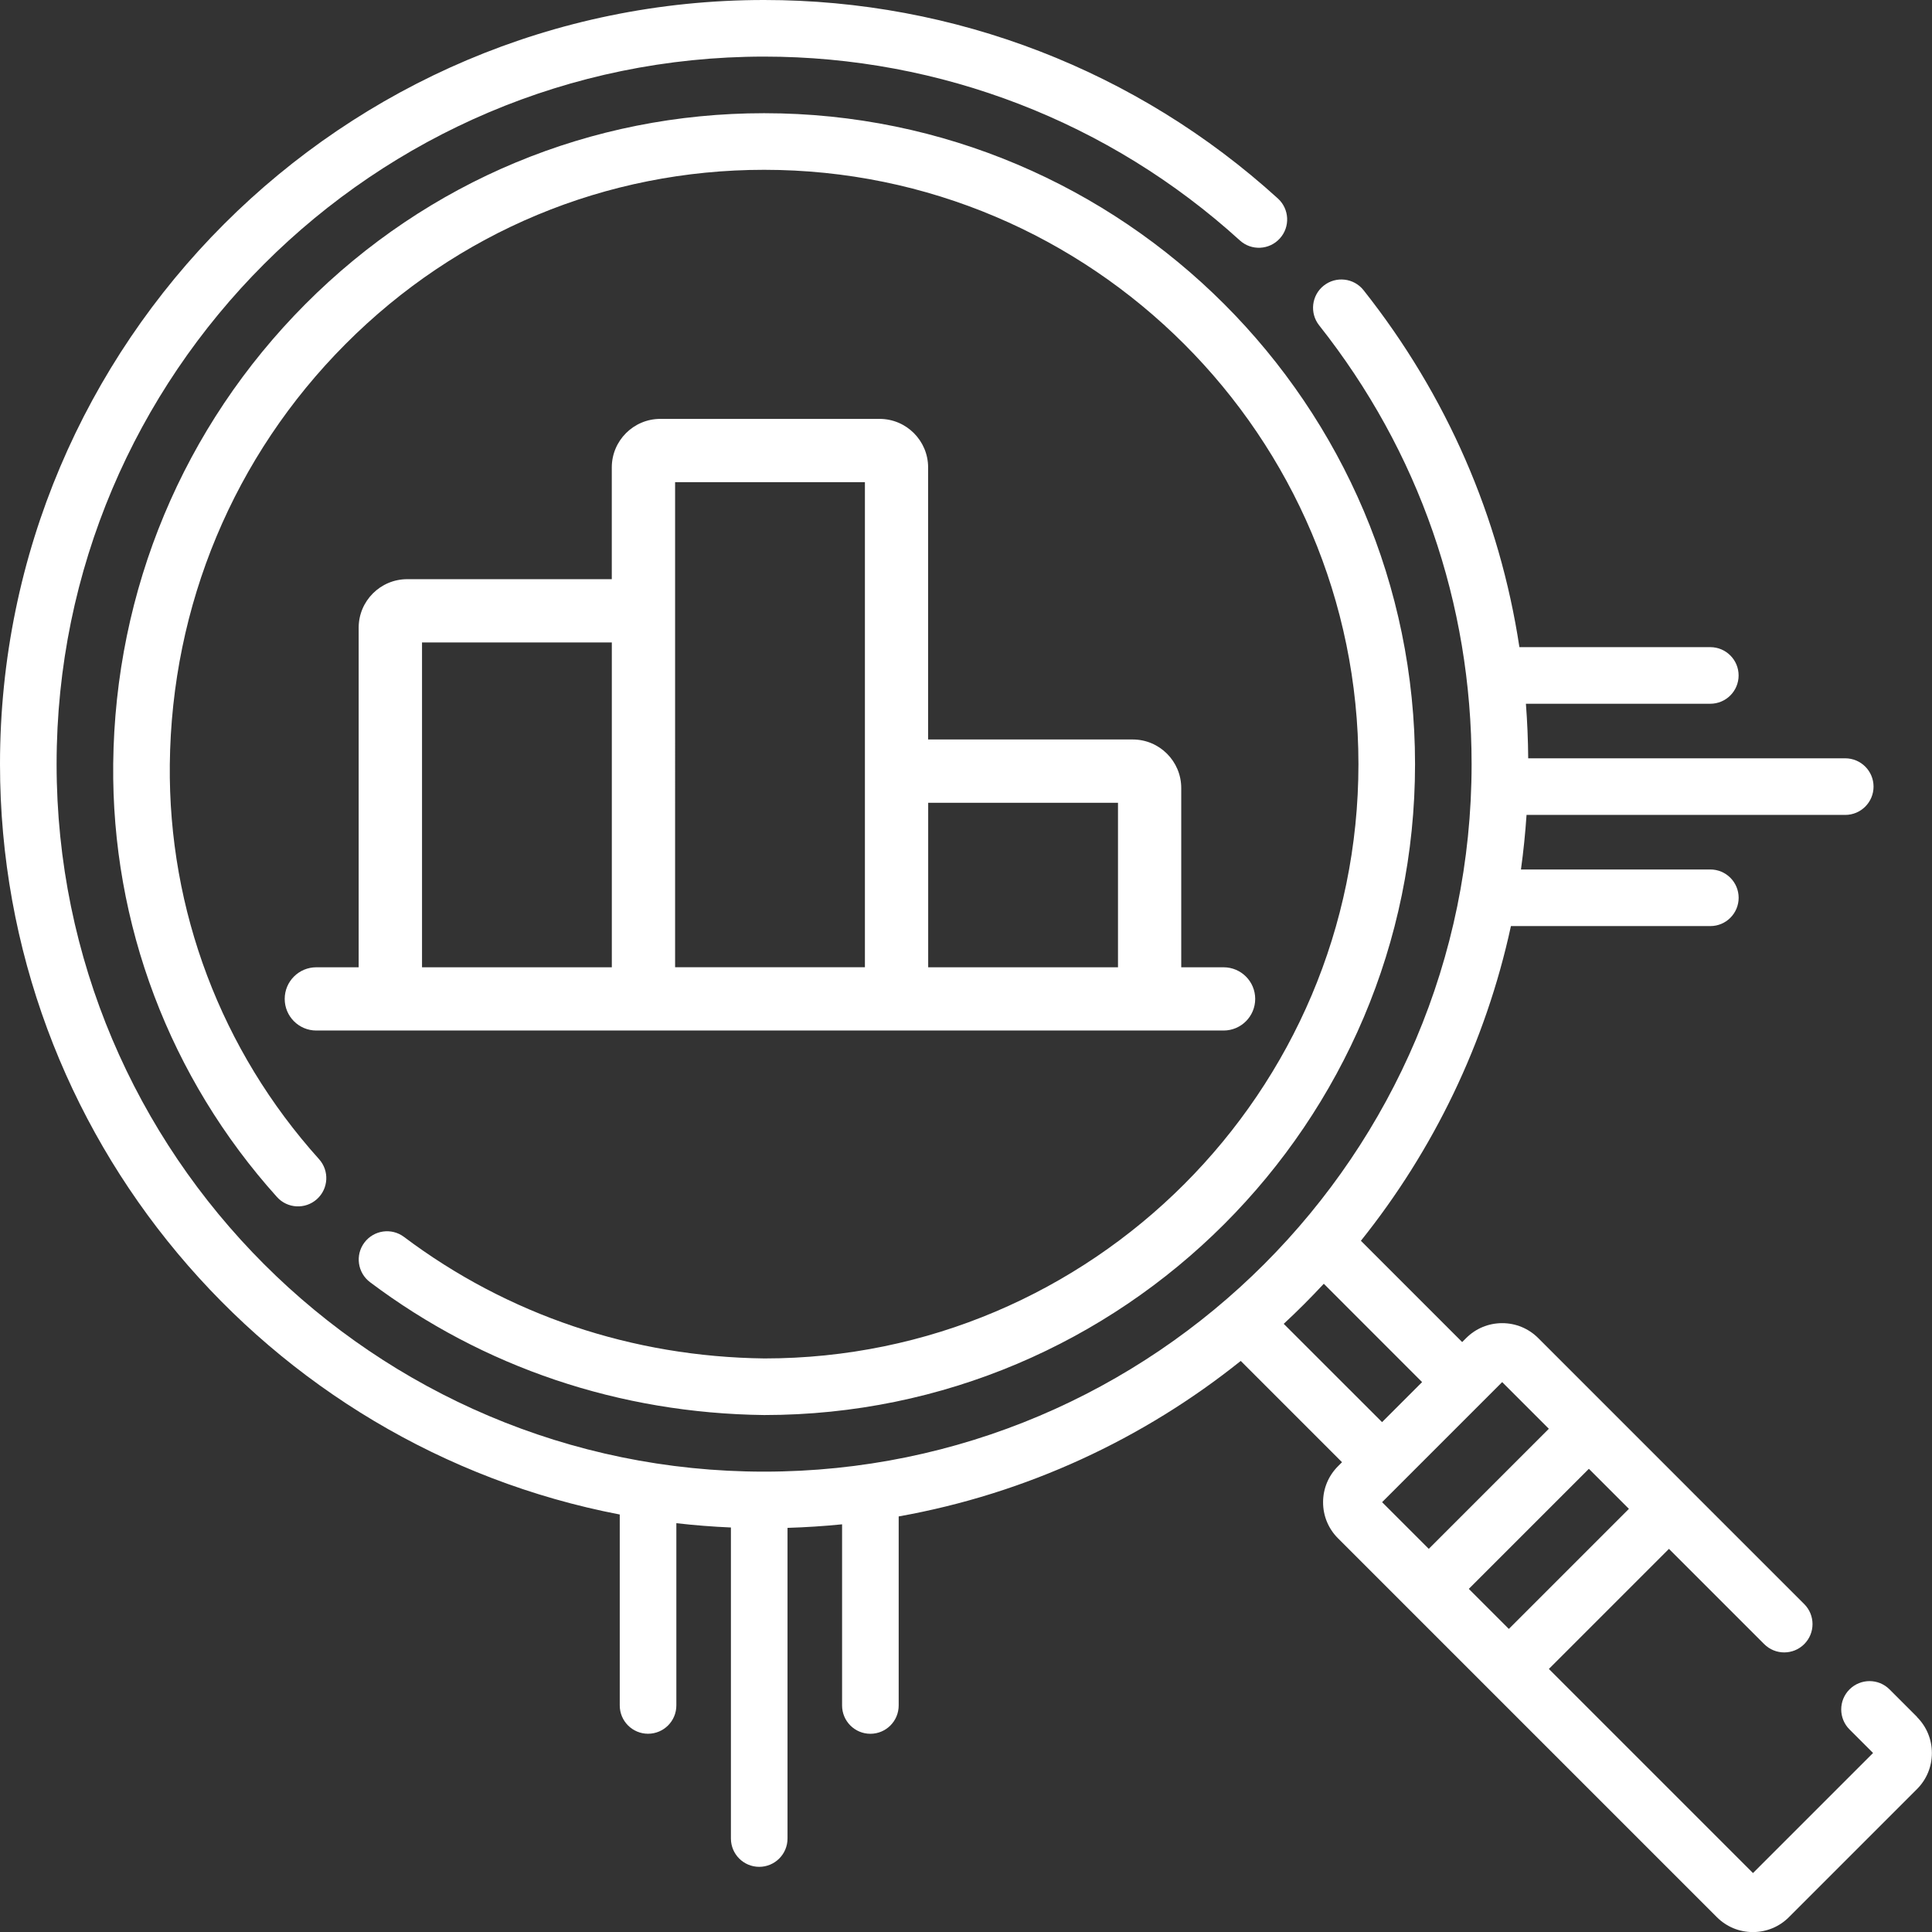<svg xmlns="http://www.w3.org/2000/svg" id="Layer_2" data-name="Layer 2" viewBox="0 0 512 512"><rect x="0" y="0" width="512" height="512" fill="#333333" stroke="none"/><defs><style>      .cls-1 {        fill: #fff;        stroke-width: 0px;      }    </style></defs><g id="Layer_1-2" data-name="Layer 1"><g><path class="cls-1" d="M508.05,455.01l-7.3-7.3c-2.93-2.93-7.68-2.93-10.61,0-2.93,2.93-2.93,7.68,0,10.61l6.24,6.24-31.82,31.82-54.09-54.09,31.82-31.82,25.24,25.24c2.93,2.93,7.68,2.93,10.61,0,2.93-2.93,2.93-7.68,0-10.61l-30.53-30.52s0-.01-.01-.02l-21.21-21.21s-.01-.01-.02-.02l-18.72-18.72c-2.55-2.55-5.94-3.96-9.55-3.96s-7,1.4-9.55,3.95l-1.06,1.06-26.84-26.84c19.18-23.97,33.04-52.37,39.76-83.4h52.85c4.14,0,7.5-3.36,7.5-7.5s-3.36-7.5-7.5-7.5h-50.19c.66-4.77,1.15-9.59,1.48-14.46h84.46c4.14,0,7.5-3.36,7.5-7.5s-3.36-7.5-7.5-7.5h-84.02c-.04-4.85-.24-9.68-.61-14.46h48.87c4.14,0,7.5-3.36,7.5-7.5s-3.36-7.5-7.5-7.5h-50.59c-5.24-34.48-19.25-66.73-41.3-94.59-2.57-3.25-7.29-3.79-10.54-1.23-3.25,2.57-3.8,7.29-1.23,10.54,26.43,33.39,40.4,73.6,40.4,116.28,0,103.39-84.11,187.5-187.5,187.5S15,305.89,15,202.5,99.11,15,202.5,15c46.74,0,91.51,17.3,126.07,48.71,3.06,2.79,7.81,2.56,10.59-.51,2.79-3.06,2.56-7.81-.51-10.6C301.33,18.68,252.98,0,202.5,0,90.84,0,0,90.84,0,202.5c0,98.58,70.81,180.92,164.24,198.86v50.6c0,4.14,3.36,7.5,7.5,7.5s7.5-3.36,7.5-7.5v-48.3c4.77.55,9.6.93,14.46,1.14v82.43c0,4.14,3.36,7.5,7.5,7.5s7.5-3.36,7.5-7.5v-82.33c4.86-.15,9.69-.46,14.46-.94v48.01c0,4.14,3.36,7.5,7.5,7.5s7.5-3.36,7.5-7.5v-50.1c33.86-6.04,64.83-20.54,90.65-41.21l26.84,26.84-1.06,1.06c-2.55,2.55-3.96,5.94-3.96,9.55s1.4,7,3.95,9.55l18.73,18.73s0,0,.01.01l21.21,21.21s.01,0,.01.01l60.44,60.44c2.55,2.55,5.94,3.96,9.55,3.96s7-1.4,9.55-3.95l33.94-33.94c2.55-2.55,3.95-5.94,3.95-9.55s-1.4-7-3.95-9.55h0ZM350.82,340.21l26.05,26.06-10.61,10.61-26.06-26.05c3.67-3.4,7.21-6.95,10.61-10.61h0ZM399.86,431.68l-10.61-10.61,31.82-31.82,10.61,10.61-31.82,31.82ZM398.09,366.27l12.37,12.37-31.82,31.82-12.37-12.37,31.82-31.82Z"></path><path class="cls-1" d="M98.06,339.79c30.04,22.58,66.12,34.75,104.44,35.21,95.12,0,172.5-77.38,172.5-172.5S297.62,30,202.5,30c-45.9,0-89.08,17.97-121.57,50.59-32.35,32.49-50.44,75.75-50.93,121.83-.45,42.42,14.96,83.19,43.4,114.8,2.77,3.08,7.51,3.33,10.59.56s3.33-7.51.56-10.59c-25.92-28.81-39.96-65.96-39.55-104.61.45-42.14,16.98-81.71,46.56-111.4,29.66-29.78,69.06-46.18,110.94-46.18,86.85,0,157.5,70.65,157.5,157.5s-70.65,157.5-157.41,157.5c-35.02-.42-68.05-11.55-95.52-32.2-3.31-2.49-8.01-1.82-10.5,1.49-2.49,3.31-1.82,8.01,1.49,10.5h0Z"></path><path class="cls-1" d="M233.12,111.01h-58.13c-7.09,0-12.86,5.77-12.86,12.86v29.62h-54.22c-7.09,0-12.86,5.77-12.86,12.86v89.99h-11.22c-4.63,0-8.38,3.75-8.38,8.38s3.75,8.38,8.38,8.38h240.43c4.63,0,8.38-3.75,8.38-8.38s-3.75-8.38-8.38-8.38h-11.22v-47.51c0-7.09-5.77-12.86-12.86-12.86h-54.22v-72.1c0-7.09-5.77-12.86-12.86-12.86ZM111.84,170.26h50.3v86.08h-50.3v-86.08ZM178.91,127.78h50.3v128.55h-50.3V127.78ZM296.28,212.74v43.6h-50.3v-43.6h50.3Z"></path></g></g></svg>